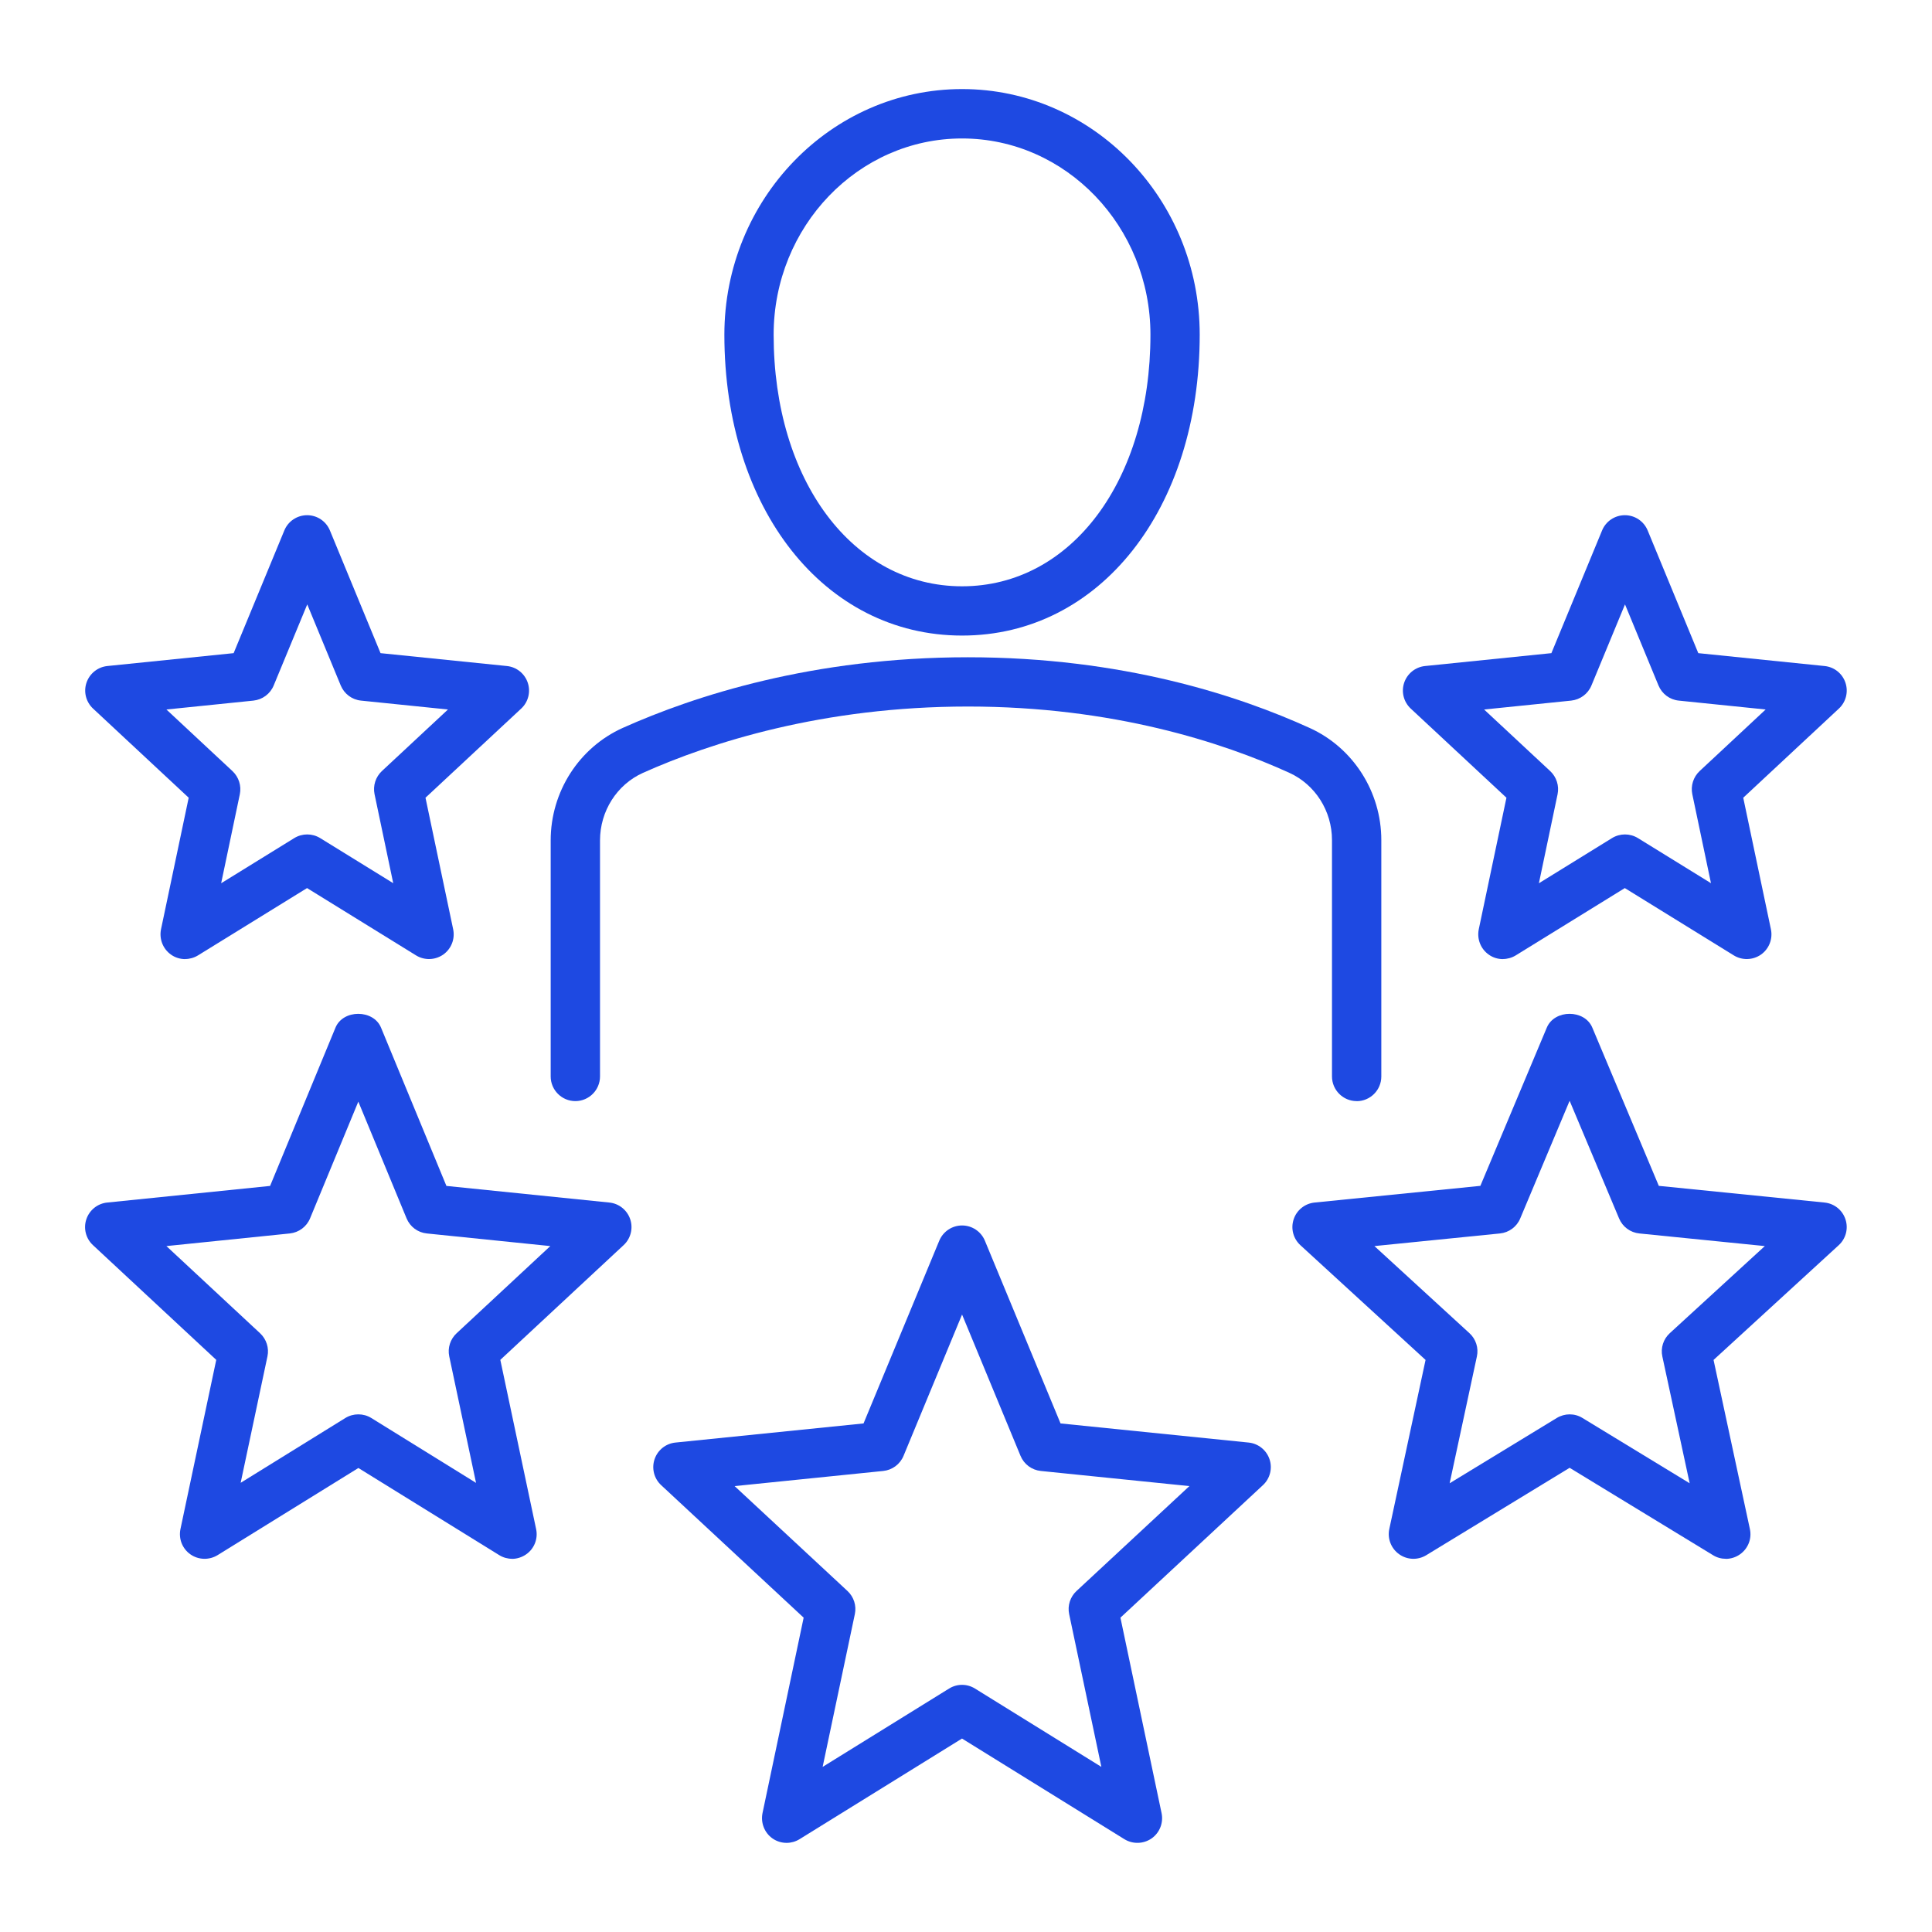 <?xml version="1.0" encoding="UTF-8"?><svg id="Layer_1" xmlns="http://www.w3.org/2000/svg" viewBox="0 0 300 300"><defs><style>.cls-1{fill:#1e49e2;stroke-width:0px;}</style></defs><path class="cls-1" d="M233.37,148.93c-.77,0-1.55-.23-2.2-.7-1.25-.88-1.85-2.42-1.55-3.92l4.3-20.44-14.86-13.84c-1.1-1.03-1.5-2.6-1.02-4.02.48-1.42,1.75-2.44,3.24-2.59l19.62-2,7.87-19.05c.59-1.44,1.99-2.37,3.54-2.37h0c1.56,0,2.95.94,3.54,2.37l7.86,19.05,19.61,2c1.5.15,2.76,1.16,3.24,2.59s.08,3-1.02,4.02l-14.85,13.84,4.3,20.44c.31,1.5-.3,3.04-1.55,3.92-1.27.88-2.93.92-4.22.12l-16.92-10.45-16.93,10.45c-.62.38-1.32.57-2.01.57ZM230.46,110.18l10.26,9.56c.98.92,1.41,2.28,1.14,3.59l-2.9,13.82,11.35-7.01c1.24-.76,2.79-.76,4.03,0l11.34,7-2.9-13.82c-.27-1.31.16-2.67,1.14-3.59l10.25-9.56-13.49-1.38c-1.41-.14-2.61-1.05-3.15-2.35l-5.2-12.59-5.21,12.59c-.54,1.31-1.75,2.2-3.15,2.35l-13.5,1.38Z"/><path class="cls-1" d="M28.75,148.93c-.77,0-1.55-.23-2.2-.7-1.25-.88-1.85-2.42-1.55-3.92l4.3-20.44-14.85-13.84c-1.1-1.03-1.5-2.6-1.02-4.02s1.75-2.44,3.24-2.59l19.61-2,7.87-19.05c.59-1.44,1.99-2.37,3.54-2.37h0c1.56,0,2.95.94,3.54,2.37l7.86,19.05,19.62,2c1.5.15,2.76,1.17,3.24,2.59.48,1.43.08,3-1.02,4.02l-14.86,13.84,4.3,20.44c.31,1.5-.3,3.04-1.55,3.92-1.27.88-2.93.92-4.22.12l-16.92-10.45-16.93,10.45c-.62.38-1.32.57-2.01.57ZM25.85,110.18l10.25,9.56c.98.92,1.41,2.28,1.14,3.59l-2.9,13.82,11.35-7.01c1.24-.76,2.79-.76,4.03,0l11.34,7-2.9-13.82c-.27-1.31.16-2.67,1.14-3.59l10.26-9.56-13.5-1.38c-1.41-.14-2.61-1.05-3.15-2.35l-5.2-12.59-5.21,12.59c-.54,1.31-1.75,2.2-3.15,2.35l-13.49,1.38Z"/><path class="cls-1" d="M210.66,170.98c-2.11,0-3.83-1.72-3.83-3.83v-36.71c0-4.51-2.6-8.61-6.63-10.44-10.32-4.7-27.36-10.29-49.9-10.29s-39.96,5.6-50.46,10.3c-4.05,1.82-6.67,5.94-6.67,10.49v36.65c0,2.11-1.72,3.83-3.83,3.83s-3.83-1.72-3.83-3.83v-36.65c0-7.56,4.4-14.41,11.19-17.47,11.19-5.01,29.57-10.97,53.6-10.97s42.06,5.97,53.07,10.98c6.75,3.07,11.12,9.91,11.12,17.41v36.71c0,2.11-1.72,3.83-3.83,3.83Z"/><path class="cls-1" d="M122.15,286.16c-.77,0-1.55-.23-2.2-.69-1.25-.88-1.85-2.43-1.55-3.92l6.39-30.36-22.13-20.58c-1.1-1.02-1.5-2.6-1.02-4.02.48-1.43,1.75-2.44,3.24-2.59l29.21-2.97,11.76-28.38c.6-1.43,1.99-2.36,3.54-2.36h0c1.55,0,2.94.93,3.54,2.36l11.75,28.38,29.21,2.97c1.5.15,2.76,1.17,3.24,2.59.48,1.42.08,3-1.02,4.02l-22.13,20.58,6.39,30.36c.31,1.5-.3,3.04-1.55,3.92-1.26.87-2.92.92-4.22.12l-25.22-15.63-25.23,15.63c-.62.38-1.32.57-2.01.57ZM114.07,230.76l17.53,16.29c.98.91,1.42,2.28,1.14,3.59l-5,23.72,19.63-12.16c1.24-.77,2.79-.77,4.03,0l19.62,12.16-5-23.72c-.28-1.31.16-2.68,1.14-3.59l17.53-16.29-23.07-2.35c-1.4-.14-2.61-1.04-3.15-2.34l-9.08-21.95-9.09,21.95c-.54,1.3-1.75,2.2-3.15,2.34l-23.07,2.35Z"/><path class="cls-1" d="M79.53,242.05c-.7,0-1.4-.19-2.01-.57l-21.87-13.53-21.86,13.53c-1.3.8-2.97.76-4.22-.12-1.26-.88-1.86-2.42-1.55-3.92l5.56-26.28-19.15-17.82c-1.1-1.02-1.5-2.6-1.02-4.02.48-1.43,1.75-2.44,3.24-2.59l25.29-2.58,10.15-24.57c1.18-2.87,5.9-2.87,7.08,0l10.15,24.57,25.3,2.58c1.5.15,2.76,1.17,3.24,2.59.48,1.42.08,3-1.02,4.02l-19.15,17.82,5.56,26.28c.32,1.5-.29,3.05-1.55,3.92-.66.46-1.44.7-2.2.7ZM55.65,219.62c.7,0,1.4.19,2.01.57l16.26,10.07-4.16-19.64c-.28-1.32.16-2.68,1.14-3.59l14.55-13.54-19.17-1.96c-1.41-.14-2.61-1.04-3.15-2.35l-7.49-18.12-7.49,18.12c-.54,1.31-1.75,2.2-3.15,2.35l-19.16,1.96,14.55,13.54c.98.92,1.42,2.28,1.14,3.59l-4.16,19.63,16.25-10.06c.62-.38,1.32-.57,2.01-.57Z"/><path class="cls-1" d="M267.99,242.05c-.69,0-1.38-.18-1.99-.56l-22.27-13.57-22.26,13.57c-1.32.8-2.96.74-4.21-.15s-1.85-2.43-1.53-3.92l5.63-26.25-19.43-17.81c-1.12-1.02-1.53-2.6-1.05-4.03.47-1.43,1.75-2.45,3.25-2.6l25.74-2.59,10.32-24.58c1.2-2.84,5.86-2.85,7.06,0l10.33,24.58,25.73,2.59c1.51.15,2.78,1.17,3.25,2.6.48,1.43.07,3.01-1.05,4.03l-19.43,17.81,5.64,26.25c.33,1.5-.27,3.04-1.53,3.93-.66.47-1.44.71-2.21.71ZM243.73,219.62c.69,0,1.38.18,1.99.56l16.65,10.14-4.24-19.68c-.29-1.33.15-2.71,1.16-3.63l14.75-13.52-19.48-1.96c-1.4-.14-2.61-1.03-3.15-2.33l-7.68-18.27-7.67,18.27c-.54,1.3-1.75,2.19-3.15,2.33l-19.49,1.96,14.75,13.52c1.01.92,1.45,2.3,1.16,3.62l-4.23,19.69,16.64-10.14c.62-.37,1.31-.56,1.99-.56Z"/><path class="cls-1" d="M149.39,98.69c-21.39,0-36.91-19.65-36.91-46.73,0-21.02,16.56-38.13,36.91-38.13s36.9,17.1,36.9,38.13c0,27.08-15.52,46.73-36.9,46.73ZM149.39,21.5c-16.13,0-29.26,13.67-29.26,30.47,0,22.64,12.3,39.07,29.26,39.07s29.25-16.43,29.25-39.07c0-16.8-13.12-30.47-29.25-30.47Z"/></svg>
